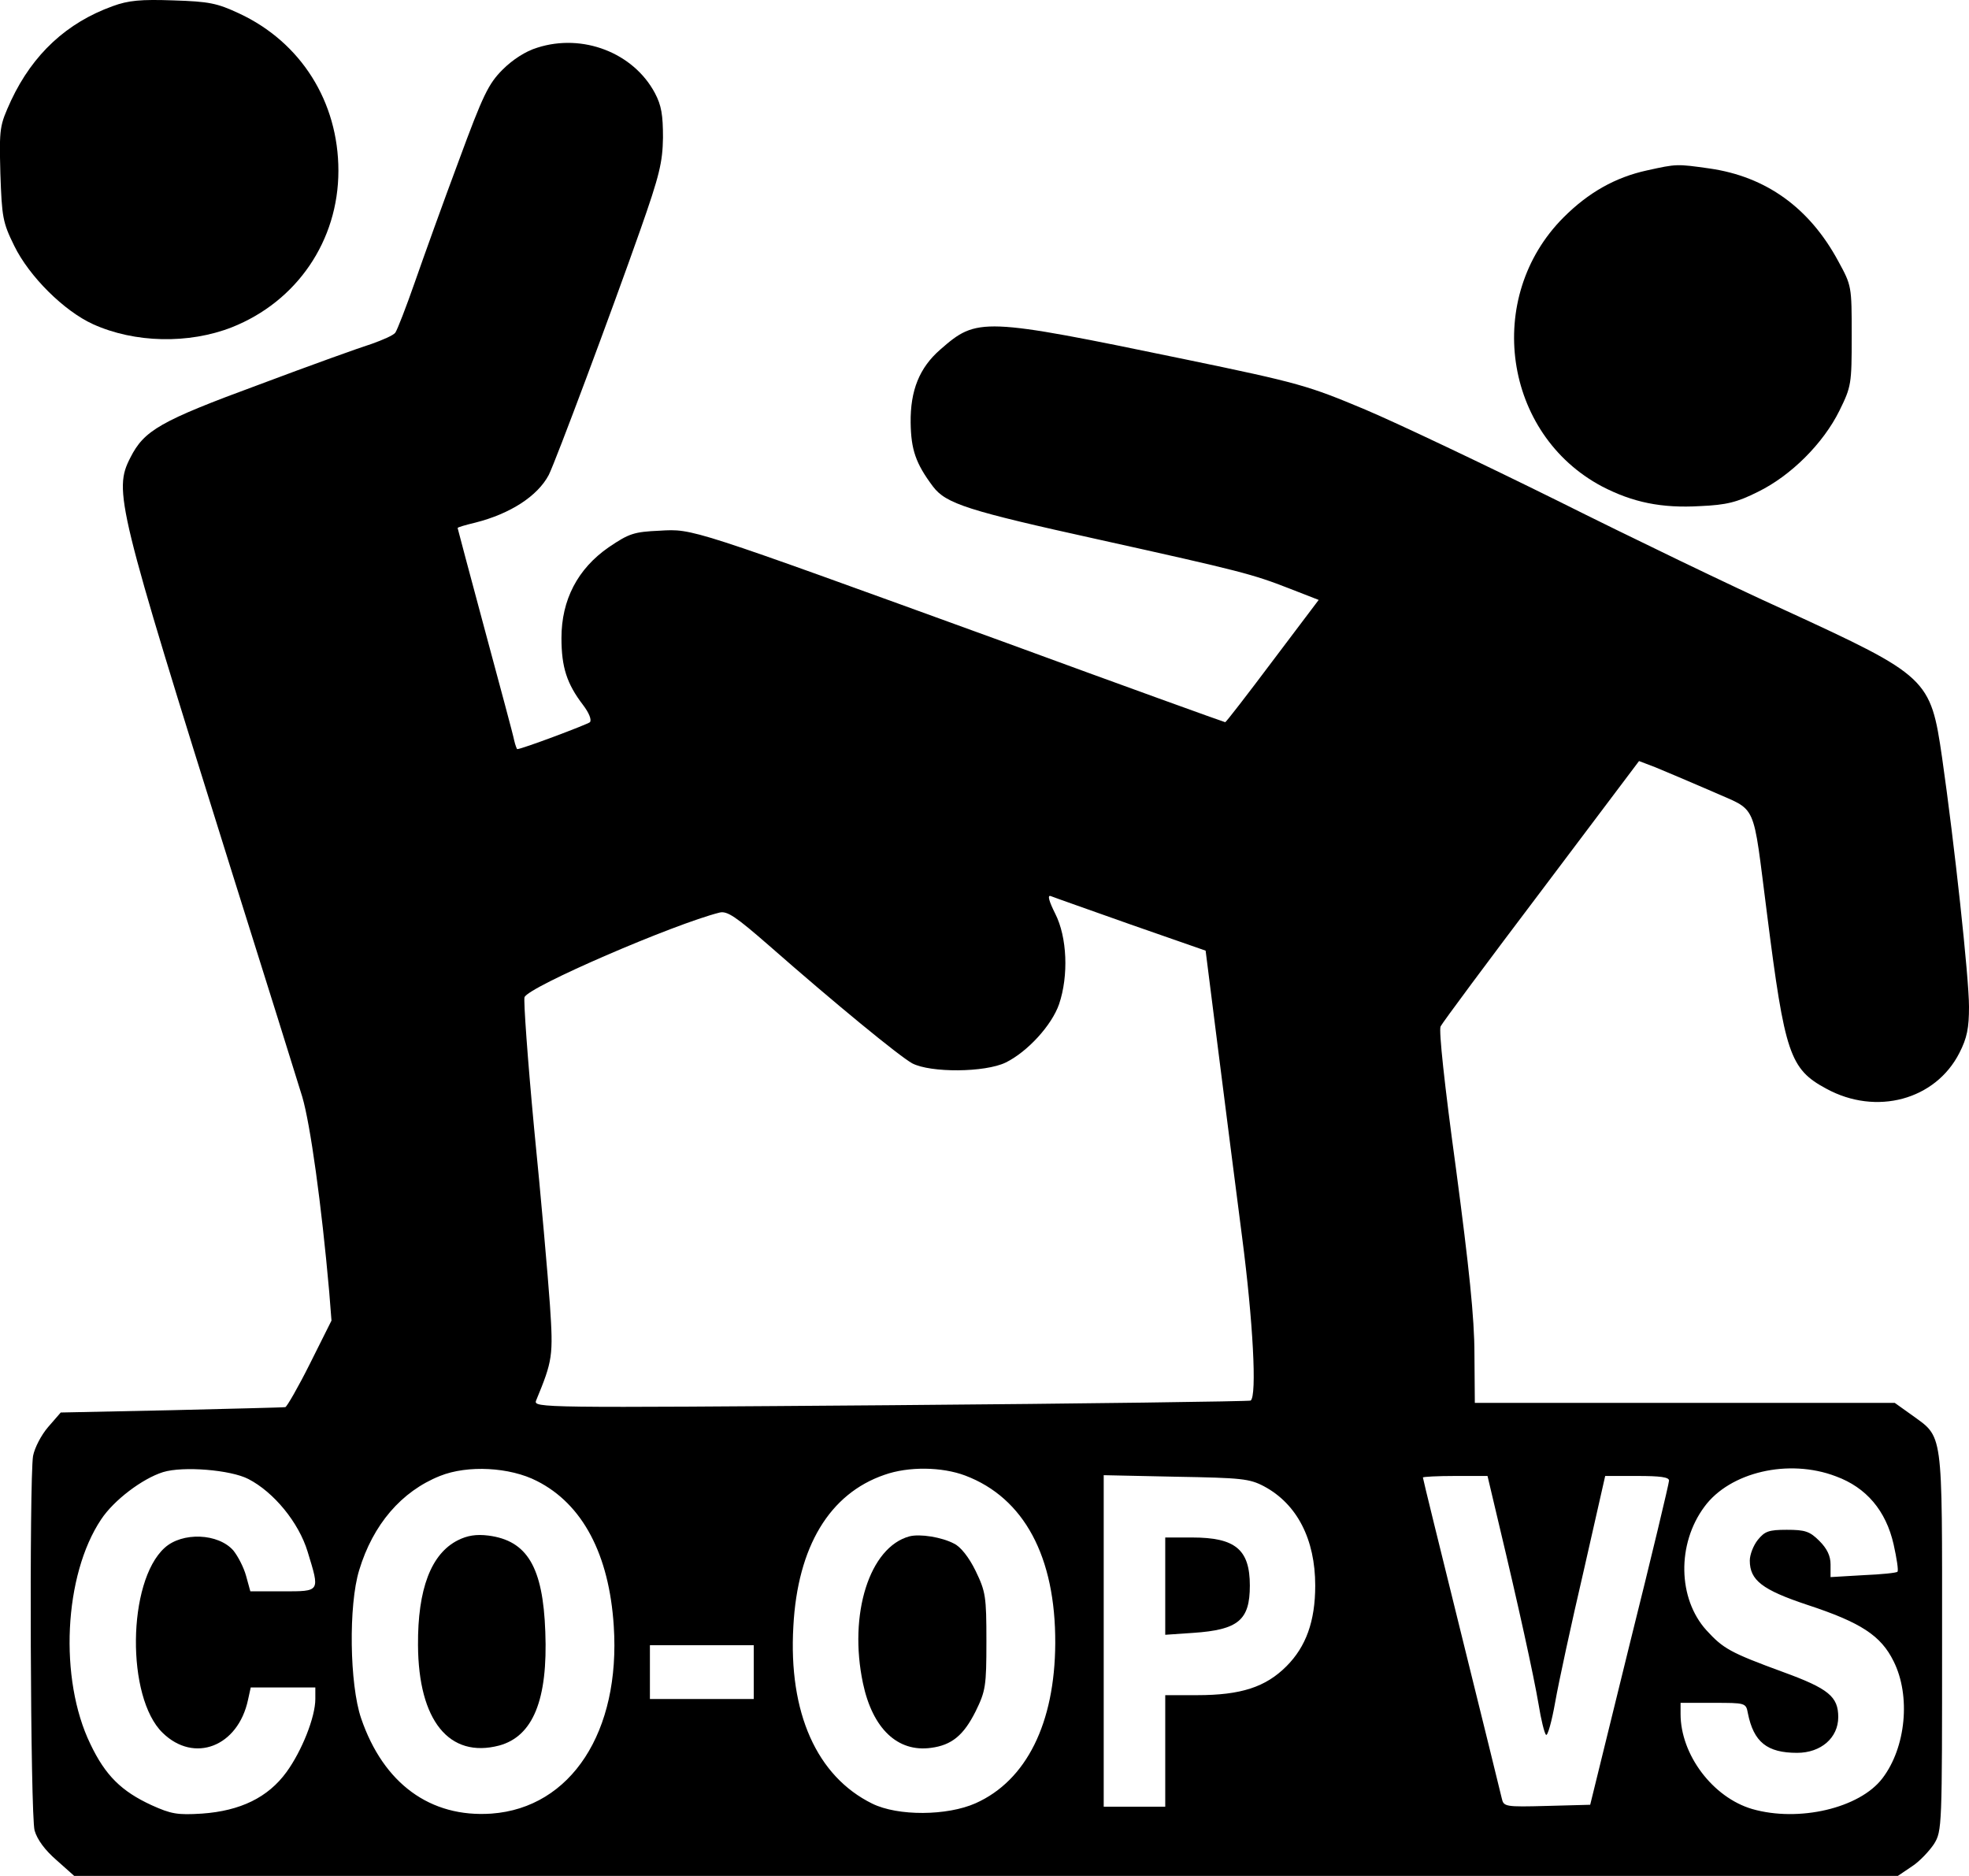 <?xml version="1.0" standalone="no"?>
<!DOCTYPE svg PUBLIC "-//W3C//DTD SVG 20010904//EN"
 "http://www.w3.org/TR/2001/REC-SVG-20010904/DTD/svg10.dtd">
<svg version="1.0" xmlns="http://www.w3.org/2000/svg"
 width="511.994pt" height="487.804pt" viewBox="0 0 511.994 487.804"
 preserveAspectRatio="xMidYMid meet">
<g transform="translate(-0.006,499.804) scale(0.1,-0.1)"
fill="#000000" stroke="none">
<path d="M293 4982 c-119 -43 -207 -124 -264 -245 -30 -66 -31 -70 -28 -190 4
-114 6 -127 36 -188 39 -80 130 -170 205 -204 108 -49 249 -52 361 -8 169 67
277 225 277 407 0 179 -97 334 -258 409 -58 27 -78 31 -171 34 -85 3 -117 0
-158 -15z"/>
<path d="M1397 4874 c-30 -9 -64 -31 -90 -57 -37 -37 -51 -66 -114 -237 -40
-107 -91 -249 -114 -315 -23 -66 -46 -125 -51 -132 -5 -7 -33 -19 -61 -29 -29
-9 -160 -56 -293 -106 -258 -95 -299 -119 -335 -190 -44 -86 -35 -123 261
-1068 89 -283 173 -551 186 -594 21 -71 50 -280 70 -506 l6 -76 -56 -112 c-31
-62 -60 -112 -64 -113 -4 -1 -137 -4 -296 -8 l-288 -6 -33 -38 c-18 -21 -35
-54 -39 -75 -10 -64 -7 -934 4 -974 7 -24 27 -51 57 -77 l46 -41 2371 0 2371
0 37 25 c20 13 45 40 57 58 21 34 21 44 21 528 0 558 4 527 -81 589 l-42 30
-546 0 -546 0 -1 128 c0 92 -14 225 -48 481 -30 219 -45 360 -40 370 5 10 123
169 263 354 l253 336 42 -16 c22 -9 88 -37 146 -62 122 -55 106 -19 145 -321
46 -362 59 -402 154 -453 130 -71 284 -29 346 93 20 39 25 65 25 120 0 76 -38
425 -70 648 -30 206 -36 212 -410 384 -135 61 -400 189 -590 284 -190 94 -415
201 -500 237 -148 62 -170 69 -470 131 -527 109 -539 109 -635 25 -54 -47 -78
-106 -77 -190 1 -70 13 -106 58 -166 34 -45 91 -63 431 -138 370 -82 400 -90
495 -127 l77 -30 -120 -159 c-66 -88 -121 -159 -123 -159 -2 0 -263 94 -579
210 -818 297 -804 293 -892 288 -66 -3 -79 -7 -132 -43 -81 -56 -123 -137
-123 -236 0 -76 14 -119 56 -174 16 -21 23 -39 18 -45 -7 -6 -177 -70 -189
-70 -1 0 -5 10 -8 23 -2 12 -37 141 -76 286 -39 145 -71 265 -71 266 0 2 21 8
46 14 91 23 162 69 191 124 18 36 162 421 238 637 50 142 58 176 59 240 0 59
-4 84 -21 116 -56 105 -188 156 -306 118z m1543 -2280 l195 -68 33 -261 c18
-143 46 -361 62 -485 28 -215 39 -413 22 -424 -4 -2 -425 -8 -936 -12 -911 -7
-929 -7 -922 12 43 104 45 116 36 249 -5 72 -23 278 -41 458 -17 181 -28 335
-25 342 10 27 388 190 507 220 20 5 43 -11 129 -86 172 -151 338 -287 372
-306 48 -25 189 -24 243 2 57 28 120 97 139 152 25 74 21 174 -10 235 -16 32
-21 49 -12 46 7 -3 101 -36 208 -74z m-2294 -1442 c66 -34 131 -113 154 -189
32 -105 34 -103 -65 -103 l-84 0 -11 40 c-6 22 -21 51 -33 66 -39 45 -133 49
-179 7 -97 -88 -100 -389 -5 -481 82 -80 196 -36 222 86 l7 32 84 0 84 0 0
-30 c0 -47 -35 -135 -75 -190 -48 -66 -120 -101 -220 -108 -64 -4 -80 -1 -131
22 -78 36 -120 77 -159 159 -82 169 -69 439 28 584 33 50 107 106 161 123 52
16 176 6 222 -18z m750 -5 c119 -60 188 -191 200 -377 18 -275 -111 -473 -318
-488 -159 -11 -281 78 -339 248 -30 88 -33 294 -5 385 36 119 110 205 210 245
72 29 182 23 252 -13z m1114 14 c153 -58 235 -211 234 -436 -1 -208 -75 -357
-207 -416 -74 -33 -202 -34 -269 -1 -144 71 -218 236 -205 461 11 207 94 345
237 394 62 22 149 21 210 -2z m2264 -2 c79 -29 130 -89 150 -177 8 -36 13 -68
10 -71 -2 -3 -42 -7 -89 -9 l-85 -5 0 33 c0 22 -9 41 -29 61 -25 25 -37 29
-85 29 -47 0 -57 -4 -75 -26 -12 -15 -21 -39 -21 -54 0 -51 32 -76 149 -115
140 -46 192 -80 225 -147 45 -90 32 -224 -29 -304 -59 -78 -218 -115 -339 -80
-102 30 -186 141 -186 247 l0 29 85 0 c84 0 85 0 90 -27 15 -75 50 -103 128
-103 62 0 107 39 107 93 0 53 -25 74 -143 117 -139 51 -156 61 -200 109 -74
82 -77 224 -5 321 66 90 219 126 342 79z m-1487 -26 c86 -46 133 -138 133
-258 0 -93 -24 -159 -75 -210 -54 -54 -118 -75 -232 -75 l-83 0 0 -145 0 -145
-80 0 -80 0 0 431 0 431 188 -4 c171 -3 191 -5 229 -25z m612 -104 c48 -201
89 -387 102 -464 6 -38 15 -74 19 -78 4 -5 15 34 24 85 9 51 42 204 74 341
l56 247 83 0 c60 0 83 -3 83 -12 0 -7 -46 -200 -103 -428 l-102 -415 -112 -3
c-110 -3 -113 -2 -118 20 -3 13 -50 204 -105 426 -55 222 -100 405 -100 408 0
2 38 4 84 4 l84 0 31 -131z m-1939 -379 l0 -70 -135 0 -135 0 0 70 0 70 135 0
135 0 0 -70z"/>
<path d="M1191 993 c-70 -35 -105 -127 -104 -273 1 -196 81 -295 211 -261 88
24 127 119 120 296 -6 168 -47 237 -148 250 -32 4 -55 0 -79 -12z"/>
<path d="M2365 1003 c-104 -28 -159 -202 -121 -382 25 -118 90 -180 177 -168
54 7 85 33 116 95 26 53 28 66 28 182 0 117 -2 129 -28 183 -17 35 -39 63 -56
71 -32 17 -89 26 -116 19z"/>
<path d="M3030 874 l0 -127 73 5 c117 8 147 33 147 123 0 94 -38 125 -150 125
l-70 0 0 -126z"/>
<path d="M4283 4555 c-83 -18 -153 -58 -217 -122 -208 -208 -157 -564 100
-700 79 -41 154 -57 255 -51 69 3 96 10 150 37 86 42 170 126 212 211 31 63
32 69 32 195 0 129 0 130 -35 194 -75 139 -188 220 -335 241 -85 12 -85 12
-162 -5z"/>
</g>
</svg>
